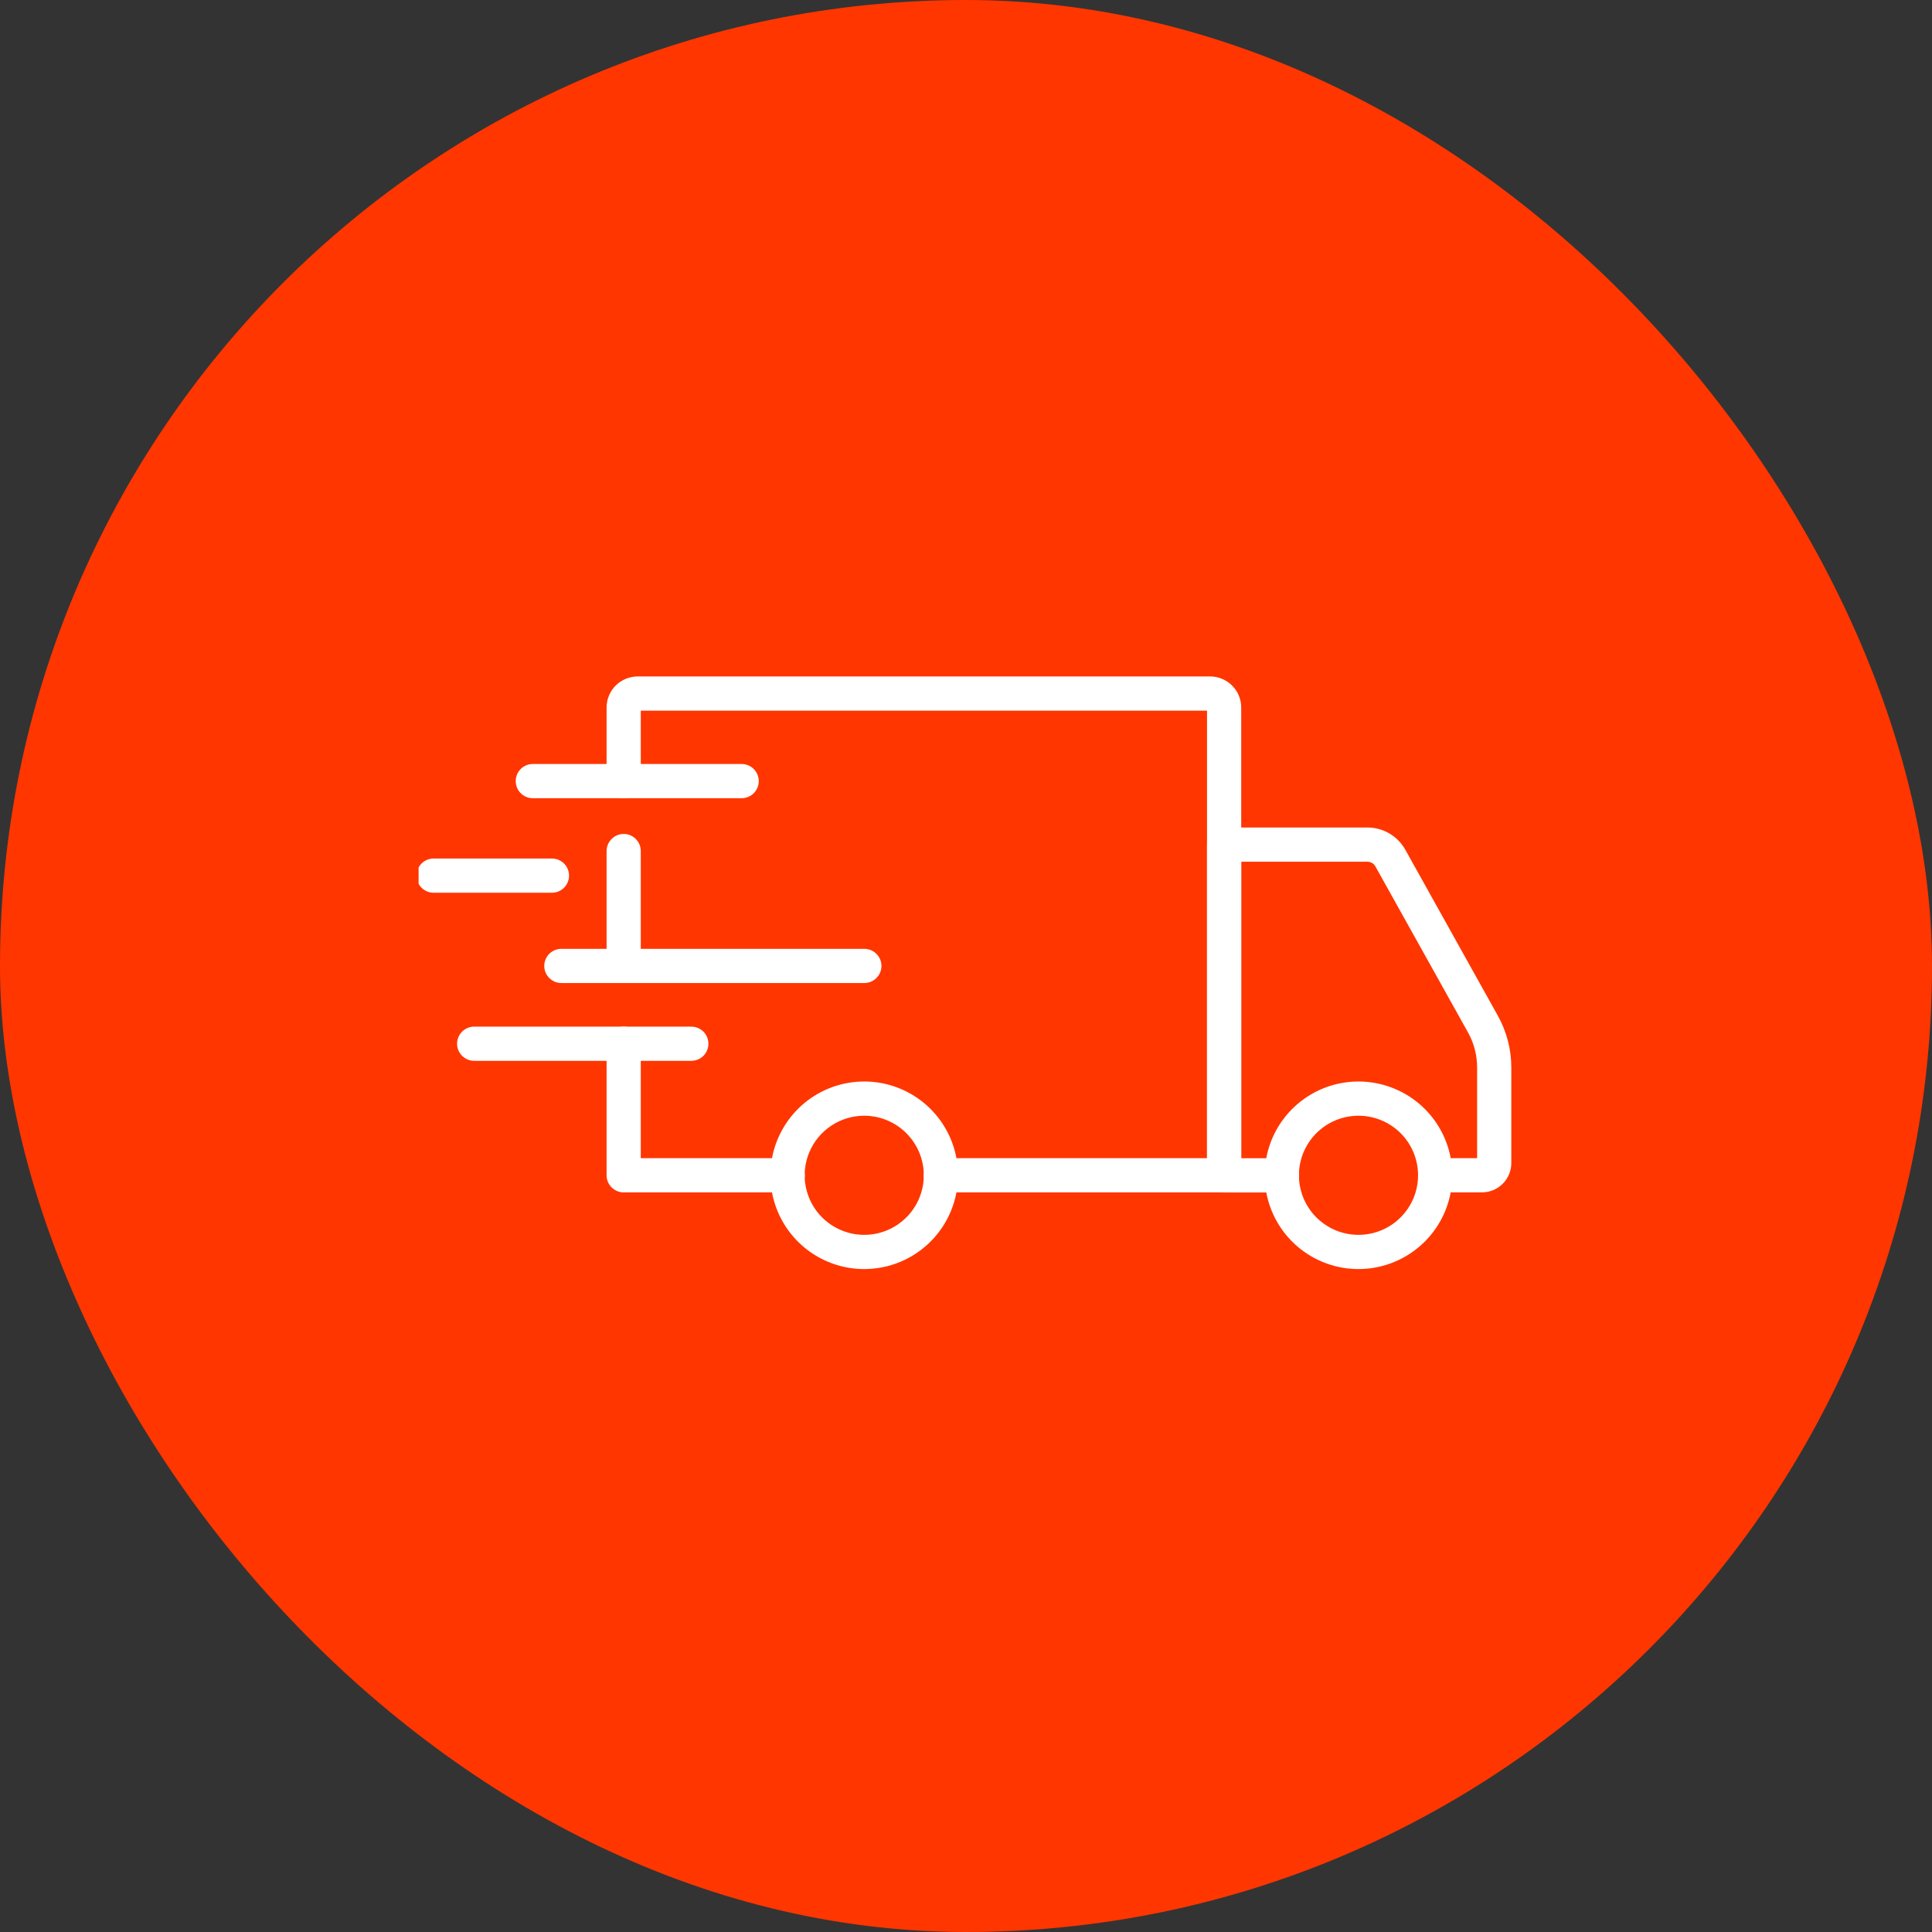 <svg width="60" height="60" viewBox="0 0 60 60" fill="none" xmlns="http://www.w3.org/2000/svg">
<rect x="0" y="0" width="60" height="60" fill="#333333" stroke="none"/>
<rect width="60" height="60" rx="30" fill="#FF3600"/>
<g clip-path="url(#clip0_1196_130)">
<path d="M42.191 39.412C41.615 39.413 41.052 39.242 40.572 38.922C40.093 38.603 39.719 38.148 39.499 37.616C39.278 37.084 39.22 36.498 39.332 35.933C39.444 35.368 39.721 34.848 40.129 34.441C40.536 34.033 41.055 33.756 41.62 33.643C42.185 33.531 42.771 33.588 43.303 33.809C43.836 34.029 44.291 34.402 44.611 34.881C44.931 35.36 45.102 35.923 45.102 36.5C45.101 37.272 44.795 38.012 44.249 38.558C43.703 39.104 42.963 39.411 42.191 39.412ZM42.191 34.65C41.825 34.649 41.467 34.757 41.163 34.96C40.858 35.163 40.621 35.452 40.48 35.79C40.34 36.128 40.303 36.5 40.374 36.859C40.445 37.218 40.621 37.548 40.88 37.807C41.139 38.066 41.468 38.243 41.827 38.314C42.186 38.386 42.558 38.349 42.897 38.209C43.235 38.069 43.524 37.832 43.727 37.528C43.931 37.224 44.039 36.866 44.039 36.5C44.039 36.009 43.844 35.539 43.498 35.192C43.151 34.846 42.681 34.65 42.191 34.65Z" fill="white"/>
<path d="M26.842 39.412C26.266 39.413 25.703 39.242 25.223 38.923C24.744 38.603 24.37 38.148 24.149 37.616C23.928 37.084 23.87 36.498 23.982 35.933C24.094 35.368 24.372 34.849 24.779 34.441C25.186 34.033 25.705 33.756 26.27 33.643C26.835 33.531 27.421 33.588 27.953 33.808C28.486 34.029 28.941 34.402 29.261 34.881C29.581 35.36 29.752 35.923 29.752 36.5C29.752 37.272 29.445 38.012 28.899 38.558C28.354 39.104 27.614 39.411 26.842 39.412ZM26.842 34.65C26.476 34.649 26.118 34.757 25.814 34.96C25.509 35.163 25.271 35.452 25.131 35.79C24.99 36.128 24.953 36.5 25.024 36.859C25.096 37.218 25.271 37.548 25.53 37.807C25.789 38.066 26.119 38.242 26.477 38.314C26.836 38.386 27.209 38.349 27.547 38.209C27.885 38.069 28.174 37.832 28.378 37.528C28.581 37.224 28.69 36.866 28.69 36.5C28.689 36.01 28.495 35.54 28.148 35.193C27.802 34.846 27.332 34.651 26.842 34.65Z" fill="white"/>
<path d="M46.024 37.03H44.571C44.43 37.03 44.295 36.974 44.195 36.875C44.096 36.775 44.04 36.64 44.04 36.499C44.04 36.358 44.096 36.223 44.195 36.123C44.295 36.024 44.43 35.968 44.571 35.968H45.873V33.151C45.873 32.77 45.776 32.395 45.59 32.063L42.714 26.907C42.69 26.863 42.654 26.826 42.61 26.801C42.567 26.775 42.517 26.762 42.467 26.762H38.548V35.97H39.813C39.954 35.97 40.089 36.026 40.189 36.126C40.288 36.225 40.344 36.36 40.344 36.501C40.344 36.642 40.288 36.777 40.189 36.877C40.089 36.977 39.954 37.033 39.813 37.033H38.017C37.876 37.033 37.741 36.977 37.641 36.877C37.541 36.777 37.485 36.642 37.485 36.501V26.23C37.485 26.09 37.541 25.954 37.641 25.855C37.741 25.755 37.876 25.699 38.017 25.699H42.467C42.707 25.699 42.942 25.763 43.149 25.884C43.355 26.006 43.526 26.18 43.643 26.389L46.518 31.546C46.791 32.037 46.935 32.589 46.935 33.151V36.119C46.935 36.361 46.839 36.592 46.668 36.763C46.497 36.934 46.265 37.03 46.024 37.03Z" fill="white"/>
<path d="M24.463 37.031H19.369C19.228 37.031 19.093 36.975 18.994 36.875C18.894 36.776 18.838 36.641 18.838 36.5V32.414C18.838 32.273 18.894 32.138 18.994 32.038C19.093 31.939 19.228 31.883 19.369 31.883C19.51 31.883 19.645 31.939 19.745 32.038C19.844 32.138 19.9 32.273 19.9 32.414V35.968H24.463C24.604 35.968 24.739 36.024 24.838 36.124C24.938 36.224 24.994 36.359 24.994 36.5C24.994 36.641 24.938 36.776 24.838 36.875C24.739 36.975 24.604 37.031 24.463 37.031Z" fill="white"/>
<path d="M19.369 30.529C19.228 30.529 19.093 30.473 18.994 30.373C18.894 30.274 18.838 30.139 18.838 29.998V26.431C18.838 26.29 18.894 26.155 18.994 26.055C19.093 25.955 19.228 25.899 19.369 25.899C19.51 25.899 19.645 25.955 19.745 26.055C19.844 26.155 19.9 26.29 19.9 26.431V30C19.9 30.14 19.844 30.275 19.744 30.374C19.645 30.474 19.51 30.529 19.369 30.529Z" fill="white"/>
<path d="M38.016 37.031H29.221C29.08 37.031 28.945 36.975 28.845 36.875C28.745 36.776 28.689 36.641 28.689 36.5C28.689 36.359 28.745 36.224 28.845 36.124C28.945 36.024 29.08 35.968 29.221 35.968H37.485V22.07H19.9V24.258C19.9 24.399 19.844 24.534 19.745 24.634C19.645 24.733 19.51 24.79 19.369 24.79C19.228 24.79 19.093 24.733 18.994 24.634C18.894 24.534 18.838 24.399 18.838 24.258V21.972C18.838 21.717 18.94 21.471 19.121 21.29C19.302 21.11 19.547 21.008 19.803 21.008H37.583C37.838 21.008 38.083 21.11 38.264 21.291C38.445 21.471 38.547 21.717 38.547 21.972V36.5C38.547 36.641 38.491 36.776 38.392 36.875C38.292 36.975 38.157 37.031 38.016 37.031Z" fill="white"/>
<path d="M21.469 32.945H14.727C14.586 32.945 14.45 32.889 14.351 32.79C14.251 32.69 14.195 32.555 14.195 32.414C14.195 32.273 14.251 32.138 14.351 32.038C14.45 31.939 14.586 31.883 14.727 31.883H21.469C21.61 31.883 21.745 31.939 21.845 32.038C21.945 32.138 22 32.273 22 32.414C22 32.555 21.945 32.69 21.845 32.79C21.745 32.889 21.61 32.945 21.469 32.945Z" fill="white"/>
<path d="M26.842 30.529H17.434C17.293 30.529 17.158 30.473 17.058 30.373C16.958 30.274 16.902 30.139 16.902 29.998C16.902 29.857 16.958 29.722 17.058 29.622C17.158 29.523 17.293 29.467 17.434 29.467H26.842C26.983 29.467 27.118 29.523 27.218 29.622C27.318 29.722 27.374 29.857 27.374 29.998C27.374 30.139 27.318 30.274 27.218 30.373C27.118 30.473 26.983 30.529 26.842 30.529Z" fill="white"/>
<path d="M17.141 27.725H13.467C13.326 27.725 13.191 27.669 13.091 27.569C12.992 27.469 12.935 27.334 12.935 27.193C12.935 27.052 12.992 26.917 13.091 26.818C13.191 26.718 13.326 26.662 13.467 26.662H17.141C17.282 26.662 17.417 26.718 17.517 26.818C17.616 26.917 17.672 27.052 17.672 27.193C17.672 27.334 17.616 27.469 17.517 27.569C17.417 27.669 17.282 27.725 17.141 27.725Z" fill="white"/>
<path d="M23.032 24.789H16.547C16.406 24.789 16.271 24.733 16.171 24.634C16.072 24.534 16.016 24.399 16.016 24.258C16.016 24.117 16.072 23.982 16.171 23.882C16.271 23.782 16.406 23.727 16.547 23.727H23.032C23.173 23.727 23.308 23.782 23.408 23.882C23.508 23.982 23.564 24.117 23.564 24.258C23.564 24.399 23.508 24.534 23.408 24.634C23.308 24.733 23.173 24.789 23.032 24.789Z" fill="white"/>
</g>
<defs>
<clipPath id="clip0_1196_130">
<rect width="34" height="34" fill="white" transform="translate(13 13)"/>
</clipPath>
</defs>
</svg>
